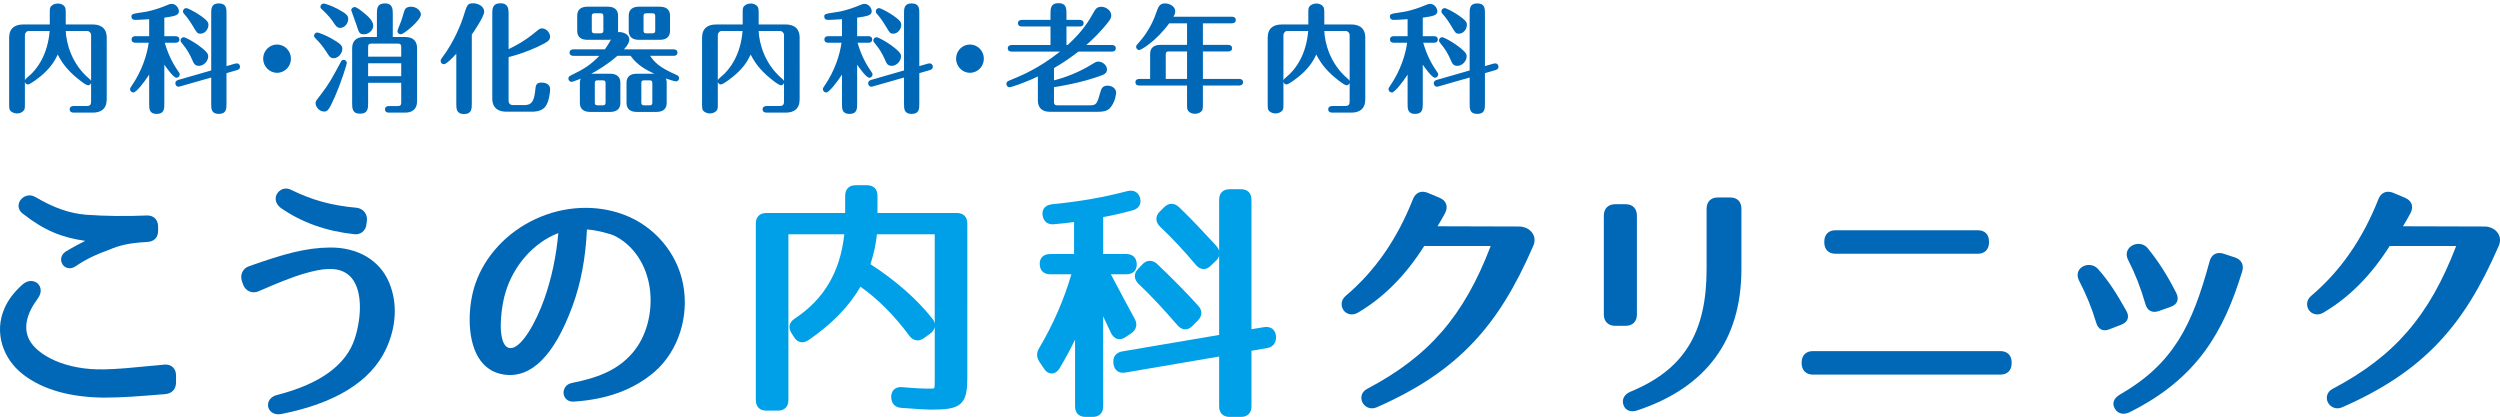 <?xml version="1.0" encoding="utf-8"?>
<!-- Generator: Adobe Illustrator 24.2.3, SVG Export Plug-In . SVG Version: 6.00 Build 0)  -->
<svg version="1.1" id="レイヤー_3" xmlns="http://www.w3.org/2000/svg" xmlns:xlink="http://www.w3.org/1999/xlink" x="0px"
	 y="0px" width="476.22px" height="79.37px" viewBox="0 0 476.22 79.37" style="enable-background:new 0 0 476.22 79.37;"
	 xml:space="preserve">
<style type="text/css">
	.st0{fill:#0068B7;}
	.st1{fill:#00A0E9;}
</style>
<g>
	<g>
		<path class="st0" d="M32.904,69.927c-0.287-0.261-0.81-0.554-1.665-0.468l-1.779,0.172c-4.433,0.429-7.108,0.688-9.686,0.73
			c-7.344,0.162-12.699-2.72-14.201-5.65c-1.138-2.219-0.581-4.875,1.659-7.9c0.826-1.142,0.569-2.234-0.053-2.807
			c-0.625-0.577-1.793-0.767-2.887,0.187c-1.68,1.501-2.792,2.992-3.499,4.685c-1.852,4.361-0.391,9.374,3.634,12.477
			c3.71,2.851,8.876,4.327,15.362,4.388c3.4,0,6.847-0.265,11.719-0.669c0.005-0.001,0.01-0.001,0.016-0.002
			c1.257-0.133,2.009-0.968,2.009-2.234v-1.286C33.533,70.682,33.19,70.188,32.904,69.927"/>
		<path class="st0" d="M4.28,40.655c4.296,3.365,7.559,4.579,11.958,5.229c-1.006,0.495-2.258,1.152-3.643,1.988
			c-0.631,0.386-0.98,0.982-0.956,1.638c0.021,0.599,0.361,1.138,0.886,1.409c0.232,0.12,0.482,0.178,0.738,0.178
			c0.363,0,0.737-0.119,1.089-0.355c2.6-1.743,4.678-2.508,5.793-2.918c0.278-0.102,0.496-0.183,0.683-0.262
			c1.722-0.749,3.604-1.285,7.195-1.468c1.332-0.067,2.095-0.848,2.095-2.142V43.19c0-0.854-0.331-1.35-0.609-1.616
			c-0.274-0.263-0.773-0.567-1.6-0.526c-3.821,0.171-7.809,0.122-11.521-0.141c-3.182-0.27-6.16-1.314-9.656-3.384
			c-1.132-0.667-2.326-0.165-2.873,0.646C3.3,39.002,3.473,40.024,4.28,40.655"/>
		<path class="st0" d="M62.82,47.149c-4.616,0.047-8.805,1.237-15.391,3.566c-0.563,0.191-1.011,0.578-1.259,1.091
			c-0.263,0.541-0.292,1.171-0.078,1.778l0.236,0.665c0.201,0.574,0.634,1.036,1.186,1.269c0.561,0.236,1.208,0.216,1.753-0.042
			c3.299-1.429,6.24-2.67,8.825-3.402c3.09-0.888,6.241-1.462,8.353,0.336c2.701,2.299,2.493,7.837,1.157,12.013
			c-1.607,5.076-6.606,8.719-14.845,10.819c-1.184,0.279-1.901,1.263-1.665,2.284c0.195,0.854,0.977,1.393,1.95,1.393
			c0.158,0,0.322-0.014,0.489-0.044c10.359-2.044,17.083-6.201,19.986-12.36c2.004-4.283,2.227-8.77,0.631-12.633
			C72.403,49.609,68.177,47.093,62.82,47.149"/>
		<path class="st0" d="M53.516,39.633c4.019,2.765,8.589,4.395,13.969,4.981c0.092,0.011,0.183,0.016,0.274,0.016
			c0.467,0,0.909-0.149,1.267-0.43c0.425-0.335,0.695-0.833,0.76-1.384l0.093-0.657c0.1-0.638-0.048-1.257-0.418-1.74
			c-0.365-0.478-0.91-0.778-1.548-0.845c-4.709-0.418-8.431-1.436-12.442-3.405c-0.924-0.493-1.966-0.257-2.596,0.587
			c-0.296,0.396-0.419,0.879-0.348,1.361C52.611,38.688,52.955,39.22,53.516,39.633"/>
		<path class="st0" d="M118.865,40.903c-5.311-2.006-11.474-1.698-16.908,0.843c-5.379,2.516-9.521,6.952-11.359,12.166
			c-1.439,4.037-1.751,10.36,0.503,14.126c1.132,1.891,2.78,3.005,4.898,3.311c5.177,0.759,9.548-3.58,12.995-12.895
			c1.627-4.364,2.549-9.192,2.812-14.738c2.005,0.103,4.73,0.942,5.086,1.12c3.698,1.752,6.277,5.556,6.898,10.172
			c0.592,4.535-0.686,9.231-3.337,12.258c0,0.001-0.001,0.001-0.001,0.001c-2.552,2.926-5.884,4.572-11.498,5.679
			c-1.19,0.232-1.702,1.216-1.593,2.068c0.115,0.896,0.833,1.493,1.769,1.493c0.048,0,0.097-0.001,0.146-0.004
			c6.436-0.417,11.502-2.297,15.495-5.753c4.445-3.928,6.543-10.459,5.346-16.638C128.959,48.14,124.646,43.078,118.865,40.903
			 M106.353,44.399c-0.39,4.378-1.271,8.553-2.625,12.424c-1.659,4.725-4.426,9.493-6.463,9.492c-0.097,0-0.194-0.01-0.289-0.034
			c-0.001,0-0.002,0-0.002,0c-0.389-0.092-0.698-0.352-0.949-0.796c-1.205-2.133-0.471-7.452,0.28-9.837
			C97.882,50.452,101.764,46.145,106.353,44.399"/>
		<path class="st1" d="M182.273,40.573H167.15v-3.291c0-1.253-0.743-2-1.989-2h-2.18c-1.244,0-1.989,0.748-1.989,2v3.291h-15.027
			c-1.245,0-1.989,0.748-1.989,1.999v33.65c0,1.251,0.743,1.999,1.989,1.999h2.227c1.245,0,1.989-0.748,1.989-1.999V44.619h10.647
			c-0.763,7.142-3.866,12.409-9.473,16.092c-1.041,0.697-1.256,1.726-0.587,2.734l0.468,0.752c0.394,0.659,0.88,0.888,1.219,0.966
			c0.342,0.076,0.887,0.078,1.54-0.361c4.426-3.015,7.832-6.524,9.902-10.19c3.268,2.28,6.556,5.575,9.335,9.373
			c0.757,0.969,1.794,1.128,2.773,0.424l1.182-0.857c0.481-0.346,0.782-0.784,0.871-1.274v9.566c0,1.002,0.001,1.947-0.108,2.112
			c-0.126,0.076-0.709,0.076-1.22,0.075h-0.096c-0.42,0-2.197-0.051-4.76-0.283c-0.823-0.086-1.316,0.201-1.584,0.457
			c-0.265,0.254-0.57,0.724-0.525,1.534c0.069,1.175,0.779,1.888,1.931,1.955c2.824,0.229,4.957,0.337,5.508,0.337
			c2.987,0,4.698-0.173,5.761-1.121c1.098-0.978,1.3-2.541,1.3-5.264V42.572C184.262,41.32,183.518,40.573,182.273,40.573
			 M178.055,61.66c-0.05-0.279-0.175-0.602-0.44-0.939c-2.816-3.614-6.994-7.293-11.8-10.398c0.66-2.085,1.058-3.924,1.23-5.703
			h11.009V61.66z"/>
		<path class="st1" d="M216.17,52.624c0.01,0.497,0.237,0.972,0.69,1.428c2.316,2.198,4.748,4.785,7.437,7.905
			c0.424,0.497,0.899,0.76,1.412,0.779c0.021,0.001,0.042,0.001,0.062,0.001c0.482,0,0.942-0.217,1.367-0.646l1.043-1.047
			c0.859-0.863,0.884-1.909,0.072-2.794c-2.071-2.305-4.554-4.83-7.81-7.951c-0.003-0.002-0.005-0.004-0.007-0.007
			c-0.909-0.842-2.028-0.808-2.846,0.083l-0.792,0.842C216.267,51.753,216.164,52.279,216.17,52.624"/>
		<path class="st1" d="M212.835,64.552c0.342,0.096,0.887,0.117,1.54-0.32l1.156-0.775c0.948-0.681,1.181-1.657,0.634-2.689
			c-1.023-1.859-2.481-4.585-4.561-8.523h2.945c1.245,0,1.989-0.695,1.989-1.856c0-1.253-0.743-2-1.989-2h-4.411v-7.032
			c1.847-0.342,3.721-0.774,5.582-1.288c0.74-0.178,1.109-0.567,1.289-0.862c0.174-0.289,0.345-0.778,0.171-1.479l-0.011-0.039
			c-0.343-1.102-1.217-1.573-2.421-1.287c-4.515,1.19-9.073,1.986-14.356,2.507c-1.212,0.135-1.892,0.865-1.814,1.95
			c0,0.01,0.001,0.019,0.002,0.028c0.068,0.619,0.295,1.095,0.671,1.419c0.271,0.231,0.754,0.488,1.52,0.405
			c1.414-0.107,2.639-0.269,3.625-0.399c0.067-0.009,0.133-0.017,0.198-0.027v6.104h-4.553c-1.244,0-1.988,0.695-1.988,1.856
			c0,1.253,0.743,2,1.988,2h4.041c-1.389,4.799-3.461,9.547-6.161,14.118c-0.508,0.83-0.487,1.705,0.064,2.538l0.892,1.321
			c0.517,0.803,1.13,0.927,1.46,0.927h0.016c0.33-0.004,0.96-0.138,1.48-0.995c1.124-1.883,2.077-3.643,2.95-5.456v12.715
			c0,1.253,0.743,1.999,1.989,1.999h1.375c1.245,0,1.988-0.747,1.988-1.999V60.262c0.057,0.118,0.115,0.237,0.171,0.354
			c0.435,0.903,0.886,1.836,1.323,2.804C211.99,64.177,212.482,64.454,212.835,64.552"/>
		<path class="st1" d="M242.36,62.63c-0.285-0.216-0.789-0.445-1.569-0.314l-2.401,0.391V38.044c0-1.253-0.743-2-1.988-2h-2.181
			c-1.245,0-1.989,0.748-1.989,2v9.745c-0.085-0.306-0.253-0.613-0.503-0.911c-0.007-0.009-0.015-0.017-0.023-0.027
			c-0.316-0.34-0.637-0.687-0.966-1.042c-1.778-1.925-3.795-4.105-6.174-6.376c-0.002-0.002-0.005-0.004-0.008-0.006
			c-0.886-0.824-1.971-0.798-2.831,0.067l-0.806,0.81c-0.449,0.451-0.666,0.942-0.646,1.461c0.019,0.49,0.253,0.963,0.709,1.422
			c2.313,2.183,4.542,4.563,6.821,7.284c0.423,0.497,0.898,0.76,1.411,0.779c0.507,0.02,0.985-0.197,1.418-0.631l0.987-0.947
			c0.31-0.288,0.513-0.606,0.611-0.94v15.067l-18.468,3.141c-1.169,0.207-1.794,1.017-1.677,2.17v0.057
			c0,0.027,0.001,0.053,0.004,0.08c0.087,0.784,0.444,1.205,0.727,1.418c0.281,0.211,0.772,0.436,1.517,0.303l17.896-3.053v9.499
			c0,1.251,0.743,1.999,1.989,1.999h2.181c1.244,0,1.988-0.748,1.988-1.999v-10.6l3.024-0.52c1.077-0.202,1.669-0.959,1.669-2.131
			v-0.048c0-0.025-0.002-0.053-0.005-0.079C242.993,63.26,242.64,62.843,242.36,62.63"/>
		<path class="st0" d="M289.139,43.146l-15.31-0.044c0.531-0.848,0.964-1.623,1.458-2.547c0.305-0.611,0.363-1.182,0.174-1.697
			c-0.189-0.517-0.608-0.916-1.246-1.186l-2.29-0.959c-1.23-0.481-2.289-0.015-2.764,1.21c-3.045,7.678-7.242,13.713-12.834,18.452
			c-0.95,0.808-0.922,1.975-0.404,2.709c0.502,0.713,1.588,1.159,2.785,0.451c4.907-2.911,9.029-7.059,12.591-12.676h12.662
			c-5.096,13.331-11.759,21.009-23.521,27.204c-1.172,0.607-1.307,1.74-0.936,2.536c0.305,0.654,0.996,1.181,1.843,1.181
			c0.282,0,0.579-0.058,0.887-0.19c7.853-3.445,13.706-7.38,18.42-12.382c4.404-4.672,7.928-10.345,11.428-18.394
			c0.366-0.842,0.297-1.731-0.192-2.437C291.32,43.557,290.268,43.088,289.139,43.146"/>
		<path class="st0" d="M329.587,37.617h-2.37c-1.315,0-2.131,0.821-2.131,2.143v11.487c0,12.191-4.332,19.178-14.51,23.371
			c-1.698,0.759-1.497,1.999-1.327,2.511c0.28,0.788,0.888,1.21,1.694,1.21c0.277,0,0.575-0.05,0.893-0.15
			c0.003-0.001,0.005-0.002,0.008-0.003c13.187-4.357,19.874-13.421,19.874-26.94V39.76
			C331.719,38.418,330.921,37.617,329.587,37.617"/>
		<path class="st0" d="M311.811,59.921V41.046c0-1.322-0.817-2.143-2.131-2.143h-2.038c-1.294,0-2.131,0.841-2.131,2.143v18.875
			c0,1.302,0.837,2.143,2.131,2.143h2.038C310.993,62.064,311.811,61.243,311.811,59.921"/>
		<path class="st0" d="M381.063,66.882h-35.74c-1.315,0-2.131,0.821-2.131,2.143v0.191c0,1.301,0.838,2.143,2.131,2.143h35.74
			c1.315,0,2.131-0.821,2.131-2.143v-0.191C383.194,67.703,382.377,66.882,381.063,66.882"/>
		<path class="st0" d="M349.636,48.336h27.113c1.315,0,2.131-0.821,2.131-2.143v-0.191c0-1.341-0.798-2.143-2.131-2.143h-27.113
			c-1.315,0-2.131,0.821-2.131,2.143v0.191C347.505,47.516,348.323,48.336,349.636,48.336"/>
		<path class="st0" d="M408.677,57.924c0.172,0.622,0.484,1.057,0.925,1.292c0.236,0.126,0.498,0.19,0.786,0.19
			c0.253,0,0.526-0.049,0.82-0.147l2.263-0.806c0.631-0.213,1.05-0.556,1.241-1.023c0.195-0.471,0.138-1.024-0.172-1.647
			c-1.776-3.474-3.352-5.94-5.435-8.51c-0.807-1.004-2.202-1.005-3.088-0.424c-0.895,0.586-1.157,1.642-0.652,2.63
			C406.726,52.126,407.779,54.81,408.677,57.924"/>
		<path class="st0" d="M405.285,60.76c0.168-0.487,0.068-1.038-0.286-1.619c-1.535-2.725-3.1-5.379-5.345-7.889
			c-0.853-0.975-2.229-0.963-3.066-0.389c-0.844,0.578-1.063,1.586-0.56,2.569c1.417,2.75,2.455,5.299,3.266,8.021
			c0.178,0.642,0.5,1.08,0.958,1.305c0.215,0.106,0.448,0.158,0.694,0.158c0.268-0.001,0.551-0.062,0.847-0.185l2.219-0.855
			C404.696,61.623,405.113,61.258,405.285,60.76"/>
		<path class="st0" d="M425.743,49.043l-2.186-0.717c-0.803-0.256-1.362-0.092-1.689,0.089c-0.324,0.18-0.754,0.562-0.962,1.356
			c-3.321,12.23-6.879,19.517-17.119,25.407c-0.65,0.385-1.043,0.848-1.167,1.372c-0.073,0.308-0.086,0.79,0.259,1.332
			c0.372,0.609,0.949,0.928,1.62,0.928c0.36,0,0.748-0.092,1.146-0.28c12.938-6.43,17.935-15.356,21.456-26.784
			C427.493,50.491,426.975,49.456,425.743,49.043"/>
		<path class="st0" d="M475.797,44.377c-0.569-0.82-1.62-1.288-2.751-1.231l-15.31-0.044c0.53-0.848,0.963-1.623,1.458-2.547
			c0.304-0.611,0.363-1.182,0.173-1.697c-0.189-0.517-0.608-0.916-1.246-1.186l-2.289-0.96c-1.23-0.48-2.29-0.015-2.764,1.211
			c-3.045,7.678-7.242,13.713-12.834,18.452c-0.951,0.808-0.923,1.975-0.405,2.709c0.502,0.713,1.589,1.159,2.785,0.451
			c4.907-2.91,9.03-7.059,12.592-12.675h12.663c-5.097,13.33-11.76,21.009-23.521,27.204c-1.172,0.607-1.307,1.74-0.937,2.536
			c0.306,0.654,0.996,1.18,1.843,1.18c0.282,0,0.579-0.057,0.887-0.189c7.853-3.445,13.707-7.38,18.42-12.383
			c4.405-4.672,7.928-10.345,11.428-18.394C476.355,45.97,476.285,45.083,475.797,44.377"/>
	</g>
	<g>
		<path class="st0" d="M4.741,19.681c0,0.92,0,1.055-0.198,1.347c-0.265,0.359-0.771,0.583-1.301,0.583
			c-0.331,0-0.772-0.112-1.103-0.358c-0.397-0.314-0.397-0.629-0.397-1.571V7.178c0-1.818,1.125-2.514,2.646-2.514h5.093V2.622
			c0-0.92,0-1.078,0.198-1.369c0.243-0.337,0.772-0.583,1.323-0.583c0.353,0,0.771,0.089,1.103,0.359
			c0.396,0.337,0.419,0.673,0.419,1.594v2.042h5.159c0.97,0,2.646,0.292,2.646,2.514V18.94c0,1.818-1.125,2.514-2.646,2.514h-3.66
			c-0.265,0-0.75-0.09-0.75-0.629c0-0.561,0.507-0.628,0.75-0.628h2.47c0.706,0,0.86-0.314,0.86-0.875v-3.524
			c-0.11,0.27-0.309,0.449-0.573,0.449c-0.551,0-2.558-1.751-2.756-1.931c-1.918-1.75-2.668-3.232-3.021-3.928
			c-0.485,0.988-1.125,2.245-2.867,3.793c-0.639,0.561-2.337,1.908-2.822,1.908c-0.22,0-0.463-0.157-0.573-0.471V19.681z
			 M4.741,15.326c0.066-0.202,0.11-0.292,0.397-0.516c2.095-1.661,3.969-4.579,4.322-8.911H5.469c-0.419,0-0.728,0.427-0.728,0.763
			V15.326z M12.525,5.899c0.088,2.29,1.102,6.24,4.41,9.046c0.22,0.202,0.331,0.269,0.419,0.494V6.662
			c0-0.381-0.353-0.763-0.75-0.763H12.525z"/>
		<path class="st0" d="M31.303,19.771c0,0.897,0,1.93-1.455,1.93c-1.434,0-1.434-0.987-1.434-1.93v-5.566
			c-0.948,1.481-2.469,3.412-2.999,3.412c-0.331,0-0.639-0.27-0.639-0.628c0-0.202,0.066-0.292,0.242-0.539
			c2.117-3.075,2.999-6.128,3.308-8.305h-2.514c-0.243,0-0.75-0.067-0.75-0.628c0-0.583,0.529-0.628,0.75-0.628h2.602V3.655
			c-1.323,0.09-2.183,0.135-2.646,0.135c-0.728,0-0.728-0.539-0.728-0.606c0-0.539,0.066-0.539,2.602-0.92
			c1.543-0.247,3.439-0.965,3.947-1.189c0.551-0.225,0.75-0.337,1.146-0.337c0.771,0,1.345,0.808,1.345,1.392
			c0,0.786-0.75,0.943-2.778,1.235v3.524h2.117c0.243,0,0.75,0.067,0.75,0.628s-0.507,0.628-0.75,0.628h-2.029
			c0.596,2.065,1.367,3.726,2.602,5.499c0.198,0.27,0.243,0.359,0.243,0.539c0,0.336-0.287,0.628-0.618,0.628
			c-0.529,0-1.742-1.661-2.315-2.492V19.771z M34.346,16.449c-0.132,0.044-0.242,0.067-0.375,0.067
			c-0.287,0-0.573-0.292-0.573-0.651c0-0.471,0.441-0.606,0.595-0.651l6.24-1.795V2.532c0-0.853,0-1.885,1.433-1.885
			c1.478,0,1.478,1.01,1.478,1.885v10.056l1.653-0.471c0.088-0.022,0.221-0.045,0.353-0.045c0.309,0,0.573,0.292,0.573,0.628
			c0,0.494-0.441,0.606-0.573,0.651l-2.006,0.583v5.858c0,0.875,0,1.907-1.456,1.907c-1.455,0-1.455-1.01-1.455-1.907v-5.028
			L34.346,16.449z M34.985,7.089c0.331,0,1.764,0.785,2.822,1.548c1.808,1.325,1.852,1.729,1.852,2.11
			c0,0.831-0.794,1.796-1.764,1.796c-0.794,0-1.015-0.539-1.147-0.853c-0.683-1.639-1.411-2.626-1.808-3.098
			c-0.419-0.516-0.551-0.673-0.551-0.875C34.39,7.336,34.699,7.089,34.985,7.089z M35.47,1.545c0.309,0,1.543,0.673,2.117,1.033
			c2.117,1.347,2.117,1.773,2.117,2.177c0,0.808-0.661,1.661-1.521,1.661c-0.596,0-0.684-0.18-1.367-1.325
			c-0.684-1.167-1.279-1.93-1.764-2.469c-0.088-0.112-0.198-0.225-0.198-0.449C34.853,1.837,35.118,1.545,35.47,1.545z"/>
		<path class="st0" d="M55.421,11.174c0,1.481-1.168,2.693-2.646,2.693c-1.477,0-2.646-1.234-2.646-2.693
			c0-1.481,1.169-2.693,2.646-2.693C54.23,8.481,55.421,9.693,55.421,11.174z"/>
		<path class="st0" d="M63.574,11.084c-0.64,0-0.838-0.314-1.345-1.122c-0.728-1.145-1.411-1.931-2.028-2.537
			c-0.309-0.314-0.375-0.404-0.375-0.628c0-0.337,0.287-0.606,0.617-0.606c0.221,0,1.456,0.449,2.712,1.145
			c1.896,1.078,2.05,1.437,2.05,1.998C65.205,10.141,64.456,11.084,63.574,11.084z M66.065,12.005c0,0.224-1.036,3.614-2.337,6.554
			c-1.014,2.244-1.279,2.693-1.984,2.693c-0.948,0-1.632-0.92-1.632-1.616c0-0.336,0.066-0.404,0.882-1.459
			c1.698-2.2,2.315-3.367,3.947-6.419c0.154-0.292,0.287-0.359,0.529-0.359C65.823,11.399,66.065,11.713,66.065,12.005z
			 M64.831,5.316c-0.64,0-0.882-0.381-1.521-1.347c-0.551-0.831-1.742-1.975-2.029-2.222c-0.198-0.18-0.242-0.27-0.242-0.449
			c0-0.314,0.265-0.628,0.639-0.628c0.176,0,1.367,0.359,2.646,1.032c1.808,0.965,2.006,1.347,2.006,1.908
			C66.33,4.552,65.558,5.316,64.831,5.316z M67.851,4.597c-0.154-0.516-0.948-2.536-0.948-2.648c0-0.337,0.309-0.606,0.662-0.606
			c0.198,0,0.485,0.134,1.257,0.718c1.212,0.92,2.271,1.885,2.271,2.806c0,1.032-1.014,1.661-1.698,1.661
			C68.49,6.528,68.402,6.371,67.851,4.597z M71.798,7.044V2.555c0-0.853,0-1.908,1.521-1.908c1.499,0,1.499,1.167,1.499,1.908v4.489
			h2.337c1.72,0,2.293,0.965,2.293,2.155V19.3c0,1.593-1.036,2.155-2.293,2.155h-3.065c-0.243,0-0.75-0.045-0.75-0.629
			c0-0.561,0.507-0.628,0.75-0.628h1.698c0.529,0,0.64-0.224,0.64-0.651v-3.771h-6.306v3.793c0,1.032,0,2.087-1.543,2.087
			c-1.5,0-1.5-1.077-1.5-2.087V9.199c0-1.212,0.618-2.155,2.293-2.155H71.798z M70.122,10.792h6.306v-1.84
			c0-0.426-0.132-0.651-0.64-0.651h-5.027c-0.529,0-0.64,0.225-0.64,0.651V10.792z M76.428,12.05h-6.306v2.469h6.306V12.05z
			 M80.176,2.757c0,1.1-3.241,3.771-3.814,3.771c-0.397,0-0.661-0.292-0.661-0.606c0-0.18,0.617-1.616,0.728-1.93
			c0.132-0.337,0.507-1.684,0.617-1.998c0.154-0.427,0.551-0.718,1.235-0.718C79.339,1.276,80.176,2.039,80.176,2.757z"/>
		<path class="st0" d="M86.917,10.231c-0.639,0.718-1.874,1.998-2.359,1.998c-0.396,0-0.617-0.314-0.617-0.628
			c0-0.202,0.088-0.359,0.243-0.561c2.403-3.165,3.771-6.846,4.101-7.923c0.662-2.155,0.75-2.491,1.83-2.491
			c1.058,0,2.117,0.628,2.117,1.616c0,0.92-2.117,3.996-2.359,4.354v13.131c0,0.965,0,1.997-1.477,1.997
			c-1.478,0-1.478-1.055-1.478-1.997V10.231z M96.883,19.165c0,0.583,0.331,0.853,0.86,0.853h2.161c1.279,0,1.83-0.606,2.051-2.784
			c0.088-0.92,0.132-1.503,1.168-1.503c0.838,0,1.676,0.314,1.676,1.279c0,0.583-0.243,2.424-0.904,3.277
			c-0.441,0.561-1.169,0.988-2.536,0.988H96.42c-0.948,0-2.646-0.292-2.646-2.514V2.622c0-0.875,0-1.998,1.543-1.998
			c1.565,0,1.565,1.167,1.565,1.998v6.733c1.036-0.494,2.999-1.437,5.38-3.457c0.375-0.314,0.595-0.494,0.992-0.494
			c0.75,0,1.521,0.763,1.521,1.571c0,0.628-0.176,0.92-2.492,1.998c-1.918,0.875-3.748,1.481-5.402,1.908V19.165z"/>
		<path class="st0" d="M128.296,9.401c0.242,0,0.75,0.067,0.75,0.606c0,0.584-0.529,0.629-0.75,0.629h-4.454
			c0.904,1.302,1.742,2.2,5.071,3.659c0.132,0.067,0.441,0.179,0.441,0.606c0,0.381-0.331,0.606-0.595,0.606
			s-1.543-0.427-1.918-0.561c0.066,0.134,0.154,0.449,0.154,0.808v3.861c0,1.324-0.948,1.706-1.94,1.706h-3.771
			c-1.125,0-1.94-0.494-1.94-1.706v-3.861c0-1.324,0.948-1.706,1.94-1.706h3.352c-1.411-0.673-3.175-1.526-4.52-3.412h-2.514
			c-1.918,1.683-3.792,2.783-4.983,3.412h3.616c1.125,0,1.94,0.494,1.94,1.706v3.861c0,1.324-0.948,1.706-1.94,1.706h-3.836
			c-1.125,0-1.94-0.494-1.94-1.706v-3.861c0-0.314,0.066-0.539,0.154-0.763c-0.353,0.134-1.521,0.606-1.742,0.606
			c-0.265,0-0.595-0.247-0.595-0.628c0-0.292,0.11-0.427,0.463-0.606c2.492-1.189,3.792-2.02,5.424-3.726h-4.917
			c-0.221,0-0.75-0.045-0.75-0.606c0-0.583,0.529-0.628,0.75-0.628h5.975c0.639-0.897,0.926-1.459,1.168-1.863
			c-0.242,0.045-0.353,0.045-0.595,0.045h-3.903c-1.125,0-1.94-0.471-1.94-1.706V2.981c0-1.324,0.948-1.706,1.94-1.706h3.903
			c1.125,0,1.94,0.494,1.94,1.706v2.896c0,0.09,0,0.157-0.022,0.247c0.75-0.112,2.161,0.314,2.161,1.392
			c0,0.561-0.287,1.077-1.014,1.885H128.296z M114.934,3.093c0-0.426-0.11-0.561-0.573-0.561h-1.059
			c-0.463,0-0.573,0.157-0.573,0.561v2.693c0,0.404,0.11,0.562,0.573,0.562h1.059c0.463,0,0.573-0.157,0.573-0.562V3.093z
			 M115.353,15.865c0-0.426-0.11-0.561-0.551-0.561h-0.948c-0.463,0-0.551,0.135-0.551,0.561v3.636c0,0.404,0.088,0.561,0.551,0.561
			h0.948c0.463,0,0.551-0.157,0.551-0.561V15.865z M127.634,5.877c0,1.347-0.97,1.706-1.94,1.706h-3.991
			c-1.125,0-1.94-0.471-1.94-1.706V2.981c0-1.324,0.97-1.706,1.94-1.706h3.991c1.125,0,1.94,0.494,1.94,1.706V5.877z
			 M124.261,15.865c0-0.426-0.11-0.561-0.551-0.561h-0.992c-0.463,0-0.551,0.135-0.551,0.561v3.636c0,0.404,0.11,0.561,0.551,0.561
			h0.992c0.463,0,0.551-0.157,0.551-0.561V15.865z M124.812,3.093c0-0.426-0.11-0.561-0.551-0.561h-1.125
			c-0.463,0-0.551,0.157-0.551,0.561v2.693c0,0.404,0.11,0.562,0.551,0.562h1.125c0.463,0,0.551-0.157,0.551-0.562V3.093z"/>
		<path class="st0" d="M136.734,19.681c0,0.92,0,1.055-0.198,1.347c-0.265,0.359-0.771,0.583-1.301,0.583
			c-0.331,0-0.772-0.112-1.103-0.358c-0.397-0.314-0.397-0.629-0.397-1.571V7.178c0-1.818,1.125-2.514,2.646-2.514h5.093V2.622
			c0-0.92,0-1.078,0.198-1.369c0.243-0.337,0.772-0.583,1.323-0.583c0.353,0,0.771,0.089,1.103,0.359
			c0.396,0.337,0.419,0.673,0.419,1.594v2.042h5.159c0.97,0,2.646,0.292,2.646,2.514V18.94c0,1.818-1.125,2.514-2.646,2.514h-3.66
			c-0.265,0-0.75-0.09-0.75-0.629c0-0.561,0.507-0.628,0.75-0.628h2.47c0.706,0,0.86-0.314,0.86-0.875v-3.524
			c-0.11,0.27-0.309,0.449-0.573,0.449c-0.551,0-2.558-1.751-2.756-1.931c-1.918-1.75-2.668-3.232-3.021-3.928
			c-0.485,0.988-1.125,2.245-2.866,3.793c-0.64,0.561-2.337,1.908-2.822,1.908c-0.221,0-0.463-0.157-0.574-0.471V19.681z
			 M136.734,15.326c0.066-0.202,0.11-0.292,0.397-0.516c2.095-1.661,3.969-4.579,4.322-8.911h-3.991
			c-0.419,0-0.728,0.427-0.728,0.763V15.326z M144.517,5.899c0.088,2.29,1.102,6.24,4.41,9.046c0.22,0.202,0.331,0.269,0.419,0.494
			V6.662c0-0.381-0.353-0.763-0.75-0.763H144.517z"/>
		<path class="st0" d="M163.275,19.771c0,0.897,0,1.93-1.455,1.93c-1.434,0-1.434-0.987-1.434-1.93v-5.566
			c-0.948,1.481-2.469,3.412-2.999,3.412c-0.331,0-0.639-0.27-0.639-0.628c0-0.202,0.066-0.292,0.242-0.539
			c2.117-3.075,2.999-6.128,3.308-8.305h-2.514c-0.243,0-0.75-0.067-0.75-0.628c0-0.583,0.529-0.628,0.75-0.628h2.602V3.655
			c-1.323,0.09-2.183,0.135-2.646,0.135c-0.728,0-0.728-0.539-0.728-0.606c0-0.539,0.066-0.539,2.602-0.92
			c1.543-0.247,3.439-0.965,3.947-1.189c0.551-0.225,0.75-0.337,1.146-0.337c0.771,0,1.345,0.808,1.345,1.392
			c0,0.786-0.749,0.943-2.778,1.235v3.524h2.117c0.242,0,0.75,0.067,0.75,0.628s-0.508,0.628-0.75,0.628h-2.029
			c0.596,2.065,1.368,3.726,2.602,5.499c0.198,0.27,0.242,0.359,0.242,0.539c0,0.336-0.286,0.628-0.617,0.628
			c-0.529,0-1.742-1.661-2.315-2.492V19.771z M166.317,16.449c-0.132,0.044-0.242,0.067-0.375,0.067
			c-0.286,0-0.573-0.292-0.573-0.651c0-0.471,0.441-0.606,0.596-0.651l6.24-1.795V2.532c0-0.853,0-1.885,1.433-1.885
			c1.478,0,1.478,1.01,1.478,1.885v10.056l1.653-0.471c0.089-0.022,0.221-0.045,0.353-0.045c0.31,0,0.574,0.292,0.574,0.628
			c0,0.494-0.441,0.606-0.574,0.651l-2.006,0.583v5.858c0,0.875,0,1.907-1.455,1.907s-1.455-1.01-1.455-1.907v-5.028L166.317,16.449
			z M166.957,7.089c0.331,0,1.764,0.785,2.822,1.548c1.808,1.325,1.853,1.729,1.853,2.11c0,0.831-0.794,1.796-1.765,1.796
			c-0.794,0-1.014-0.539-1.146-0.853c-0.684-1.639-1.411-2.626-1.808-3.098c-0.419-0.516-0.552-0.673-0.552-0.875
			C166.361,7.336,166.67,7.089,166.957,7.089z M167.442,1.545c0.309,0,1.543,0.673,2.116,1.033c2.117,1.347,2.117,1.773,2.117,2.177
			c0,0.808-0.662,1.661-1.521,1.661c-0.596,0-0.684-0.18-1.367-1.325c-0.684-1.167-1.279-1.93-1.764-2.469
			c-0.089-0.112-0.199-0.225-0.199-0.449C166.824,1.837,167.089,1.545,167.442,1.545z"/>
		<path class="st0" d="M187.413,11.174c0,1.481-1.168,2.693-2.646,2.693s-2.646-1.234-2.646-2.693c0-1.481,1.168-2.693,2.646-2.693
			C186.222,8.481,187.413,9.693,187.413,11.174z"/>
		<path class="st0" d="M192.722,9.827c-0.265,0-0.75-0.067-0.75-0.628c0-0.562,0.507-0.606,0.75-0.629h7.386V5.046h-5.445
			c-0.287,0-0.75-0.089-0.75-0.628c0-0.561,0.485-0.628,0.75-0.628h5.445V2.622c0-0.898,0-2.02,1.5-2.02
			c1.543,0,1.543,1.077,1.543,2.02v1.167h2.514c0.265,0,0.75,0.09,0.75,0.628c0,0.562-0.508,0.628-0.75,0.628h-2.514V8.57h0.221
			c2.977-2.693,4.101-4.713,5.071-6.419c0.221-0.381,0.485-0.853,1.345-0.853c0.948,0,1.896,0.741,1.896,1.638
			c0,0.472-0.221,0.786-0.485,1.145c-1.697,2.177-3.197,3.546-4.277,4.489h4.873c0.265,0,0.749,0.09,0.749,0.629
			c0,0.561-0.507,0.628-0.749,0.628h-6.372c-1.786,1.369-2.822,2.065-4.652,3.142v2.334c3.55-0.898,6.174-2.379,7.562-3.254
			c0.441-0.27,0.617-0.314,0.882-0.314c0.816,0,1.654,0.696,1.654,1.504c0,0.763-0.706,1.01-1.213,1.189
			c-3.771,1.369-7.872,2.021-8.886,2.177v2.828c0,0.404,0.154,0.628,0.617,0.628h6.151c1.367,0,1.434-0.269,2.117-2.671
			c0.154-0.583,0.463-1.077,1.322-1.077c0.971,0,1.632,0.651,1.632,1.324c0,0.022-0.066,1.437-0.882,2.581
			c-0.573,0.831-1.19,1.078-2.734,1.078h-8.995c-1.676,0-2.294-0.943-2.294-2.155v-4.579c-2.579,1.234-5.137,2.065-5.38,2.065
			c-0.353,0-0.617-0.292-0.617-0.628c0-0.426,0.309-0.561,0.485-0.628c2.535-1.055,5.578-2.267,9.724-5.544H192.722z"/>
		<path class="st0" d="M226.12,16.292h-9.085c-0.264,0-0.749-0.067-0.749-0.628c0-0.539,0.463-0.628,0.749-0.628h2.051v-4.781
			c0-1.212,0.816-1.706,1.94-1.706h5.094V4.44h-3.396c-2.492,3.39-5.336,5.095-5.733,5.095c-0.242,0-0.573-0.247-0.573-0.606
			c0-0.27,0.133-0.404,0.529-0.831c2.095-2.334,2.999-4.781,3.352-5.813c0.331-0.942,0.573-1.638,1.632-1.638
			c0.749,0,1.94,0.494,1.94,1.503c0,0.404-0.199,0.808-0.331,1.033h11.091c0.265,0,0.771,0.067,0.771,0.628
			c0,0.539-0.485,0.628-0.75,0.628h-5.512v4.108h4.807c0.242,0,0.75,0.089,0.75,0.628c0,0.561-0.485,0.628-0.75,0.628h-4.807v5.23
			h6.901c0.242,0,0.749,0.067,0.749,0.628c0,0.539-0.484,0.628-0.749,0.628h-6.901v3.434c0,0.942,0,1.279-0.419,1.594
			c-0.331,0.269-0.75,0.358-1.103,0.358c-0.529,0-1.059-0.224-1.301-0.583c-0.198-0.292-0.198-0.449-0.198-1.369V16.292z
			 M226.12,9.805h-3.462c-0.485,0-0.596,0.135-0.596,0.583v4.646h4.058V9.805z"/>
		<path class="st0" d="M244.48,19.681c0,0.92,0,1.055-0.198,1.347c-0.265,0.359-0.772,0.583-1.302,0.583
			c-0.33,0-0.771-0.112-1.102-0.358c-0.397-0.314-0.397-0.629-0.397-1.571V7.178c0-1.818,1.125-2.514,2.646-2.514h5.094V2.622
			c0-0.92,0-1.078,0.198-1.369c0.243-0.337,0.771-0.583,1.323-0.583c0.353,0,0.771,0.089,1.103,0.359
			c0.396,0.337,0.419,0.673,0.419,1.594v2.042h5.159c0.971,0,2.646,0.292,2.646,2.514V18.94c0,1.818-1.124,2.514-2.646,2.514h-3.66
			c-0.265,0-0.75-0.09-0.75-0.629c0-0.561,0.508-0.628,0.75-0.628h2.47c0.705,0,0.859-0.314,0.859-0.875v-3.524
			c-0.109,0.27-0.309,0.449-0.573,0.449c-0.551,0-2.558-1.751-2.756-1.931c-1.918-1.75-2.668-3.232-3.021-3.928
			c-0.485,0.988-1.125,2.245-2.866,3.793c-0.64,0.561-2.338,1.908-2.822,1.908c-0.221,0-0.463-0.157-0.573-0.471V19.681z
			 M244.48,15.326c0.065-0.202,0.11-0.292,0.396-0.516c2.095-1.661,3.969-4.579,4.321-8.911h-3.99c-0.419,0-0.728,0.427-0.728,0.763
			V15.326z M252.263,5.899c0.088,2.29,1.103,6.24,4.409,9.046c0.221,0.202,0.331,0.269,0.419,0.494V6.662
			c0-0.381-0.353-0.763-0.749-0.763H252.263z"/>
		<path class="st0" d="M271.02,19.771c0,0.897,0,1.93-1.455,1.93c-1.433,0-1.433-0.987-1.433-1.93v-5.566
			c-0.948,1.481-2.47,3.412-2.999,3.412c-0.331,0-0.64-0.27-0.64-0.628c0-0.202,0.066-0.292,0.243-0.539
			c2.116-3.075,2.998-6.128,3.307-8.305h-2.514c-0.242,0-0.749-0.067-0.749-0.628c0-0.583,0.529-0.628,0.749-0.628h2.603V3.655
			c-1.323,0.09-2.184,0.135-2.646,0.135c-0.728,0-0.728-0.539-0.728-0.606c0-0.539,0.066-0.539,2.602-0.92
			c1.544-0.247,3.44-0.965,3.947-1.189c0.551-0.225,0.75-0.337,1.146-0.337c0.771,0,1.345,0.808,1.345,1.392
			c0,0.786-0.749,0.943-2.778,1.235v3.524h2.117c0.242,0,0.75,0.067,0.75,0.628s-0.508,0.628-0.75,0.628h-2.028
			c0.595,2.065,1.367,3.726,2.602,5.499c0.198,0.27,0.242,0.359,0.242,0.539c0,0.336-0.286,0.628-0.617,0.628
			c-0.529,0-1.742-1.661-2.315-2.492V19.771z M274.063,16.449c-0.132,0.044-0.242,0.067-0.375,0.067
			c-0.286,0-0.573-0.292-0.573-0.651c0-0.471,0.441-0.606,0.596-0.651l6.24-1.795V2.532c0-0.853,0-1.885,1.433-1.885
			c1.478,0,1.478,1.01,1.478,1.885v10.056l1.653-0.471c0.089-0.022,0.221-0.045,0.353-0.045c0.31,0,0.574,0.292,0.574,0.628
			c0,0.494-0.441,0.606-0.574,0.651l-2.006,0.583v5.858c0,0.875,0,1.907-1.455,1.907s-1.455-1.01-1.455-1.907v-5.028L274.063,16.449
			z M274.703,7.089c0.331,0,1.764,0.785,2.822,1.548c1.808,1.325,1.853,1.729,1.853,2.11c0,0.831-0.794,1.796-1.765,1.796
			c-0.794,0-1.014-0.539-1.146-0.853c-0.684-1.639-1.411-2.626-1.808-3.098c-0.419-0.516-0.552-0.673-0.552-0.875
			C274.107,7.336,274.416,7.089,274.703,7.089z M275.188,1.545c0.309,0,1.543,0.673,2.116,1.033
			c2.117,1.347,2.117,1.773,2.117,2.177c0,0.808-0.662,1.661-1.521,1.661c-0.596,0-0.684-0.18-1.367-1.325
			c-0.684-1.167-1.279-1.93-1.764-2.469c-0.089-0.112-0.199-0.225-0.199-0.449C274.57,1.837,274.835,1.545,275.188,1.545z"/>
	</g>
</g>
</svg>
